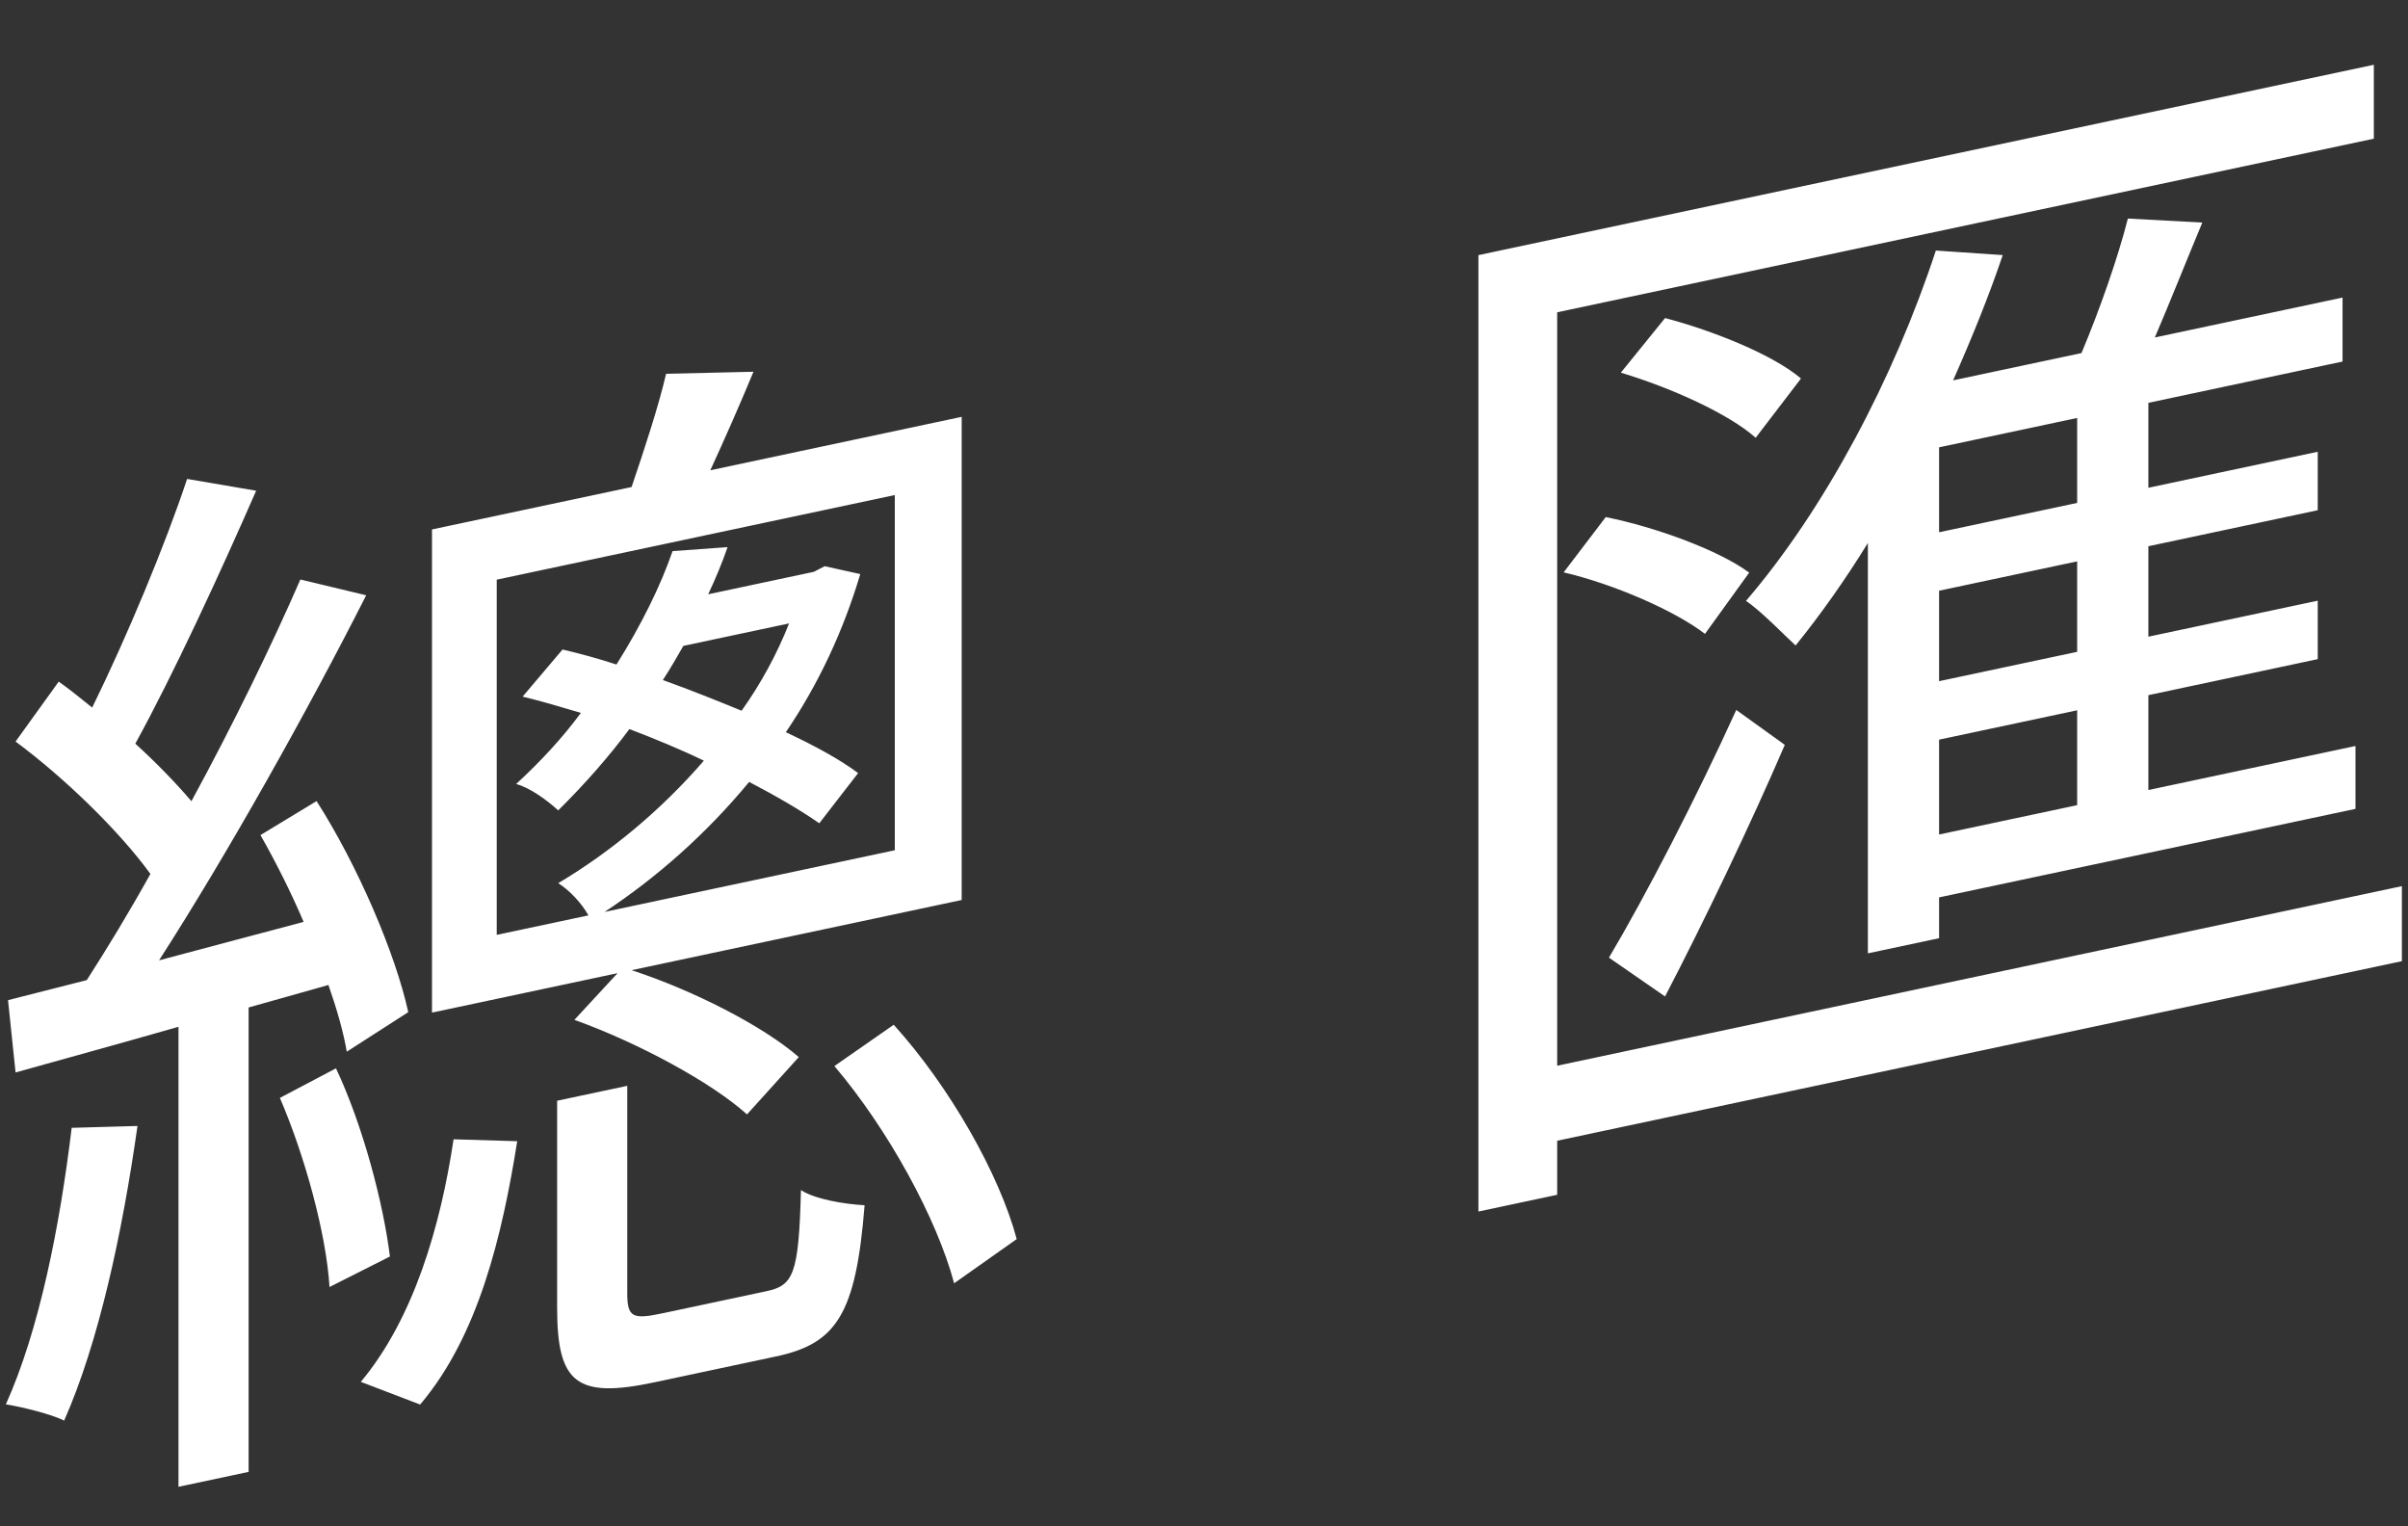 <svg width="262" height="166" viewBox="0 0 262 166" fill="none" xmlns="http://www.w3.org/2000/svg">
<rect x="0" y="0" width="262" height="166" fill="#333333" stroke="none"/>
<path d="M85.855 67.817C84.564 71.091 82.803 74.346 80.69 77.315C77.991 76.209 75.056 75.032 72.122 73.976C72.943 72.722 73.648 71.492 74.352 70.262L85.855 67.817ZM54.046 63.058L97.358 53.852V92.492L65.783 99.203C71.418 95.486 76.817 90.738 81.512 85.06C84.446 86.597 87.029 88.088 89.141 89.558L93.367 84.1C91.372 82.605 88.672 81.138 85.503 79.652C89.024 74.463 91.724 68.73 93.602 62.45L89.728 61.594L88.555 62.203L77.052 64.648C77.873 62.914 78.578 61.204 79.164 59.519L73.178 59.952C71.887 63.706 69.774 67.995 67.075 72.289C65.079 71.633 63.084 71.097 61.206 70.656L56.863 75.78C58.975 76.29 61.088 76.921 63.201 77.552C61.206 80.257 58.858 82.796 56.158 85.289C57.684 85.685 59.562 87.086 60.736 88.156C63.67 85.252 66.253 82.304 68.483 79.31C71.3 80.391 74 81.497 76.582 82.748C71.887 88.186 66.37 92.719 60.736 96.076C61.91 96.787 63.318 98.287 64.023 99.578L54.046 101.698V63.058ZM62.497 110.942C69.422 113.43 77.404 117.733 81.277 121.23L86.911 114.993C83.038 111.616 75.408 107.718 68.718 105.54L104.635 97.905V45.345L77.286 51.158C78.812 47.834 80.456 44.125 81.981 40.44L72.474 40.661C71.652 44.196 70.126 48.84 68.718 52.98L47.003 57.595V110.155L67.192 105.864L62.497 110.942ZM7.799 122.688C6.508 133.403 4.277 144.677 0.639 152.77C2.282 153.021 5.686 153.858 6.977 154.543C10.733 146.065 13.316 134.116 14.959 122.487L7.799 122.688ZM35.735 107.15C36.674 109.831 37.378 112.321 37.73 114.406L44.421 110.104C43.012 103.684 38.904 94.117 34.444 87.145L28.34 90.842C29.983 93.733 31.626 96.984 33.035 100.284L17.306 104.468C24.819 92.791 33.505 77.264 39.843 64.757L32.683 63.039C29.631 70.048 25.405 78.746 20.828 87.159C19.184 85.228 17.072 83.037 14.724 80.896C18.832 73.423 23.88 62.51 27.87 53.382L20.358 52.099C18.011 59.198 13.785 69.336 10.029 76.974C8.855 76.024 7.564 74.978 6.39 74.148L1.695 80.666C7.094 84.678 12.963 90.391 16.367 95.067C14.02 99.286 11.672 103.145 9.442 106.619C6.39 107.388 3.456 108.132 0.873 108.8L1.695 116.666C6.977 115.183 12.963 113.551 19.419 111.698V161.738L27.049 160.117V109.597L35.735 107.15ZM30.453 119.433C33.152 125.699 35.5 134.2 35.852 140.006L42.425 136.688C41.721 130.958 39.491 122.432 36.556 116.216L30.453 119.433ZM45.712 152.79C52.05 145.323 54.633 134.454 56.276 124.144L49.35 123.936C47.942 133.356 45.008 143.459 39.256 150.322L45.712 152.79ZM72.122 142.856C68.835 143.555 68.248 143.32 68.248 140.68V118.12L60.619 119.741V142.301C60.619 150.461 62.731 152.172 71.183 150.376L84.446 147.556C91.02 146.159 93.132 142.95 94.071 131.111C91.841 130.985 88.672 130.458 87.146 129.463C86.911 138.633 86.324 139.837 83.39 140.461L72.122 142.856ZM90.785 115.969C96.654 122.882 101.936 132.559 103.814 139.6L110.622 134.793C108.744 127.752 103.344 118.22 97.241 111.477L90.785 115.969ZM261.335 96.398L169.428 115.933V33.973L258.283 15.086V7.046L160.859 27.754V131.794L169.428 129.973V124.093L261.335 104.558V96.398ZM226.004 54.708L210.98 57.901V48.661L226.004 45.468V54.708ZM226.004 70.907L210.98 74.101V64.261L226.004 61.068V70.907ZM226.004 87.588L210.98 90.781V80.461L226.004 77.267V87.588ZM210.98 102.061V97.621L256.287 87.991V81.151L233.751 85.941V75.621L252.179 71.704V65.344L233.751 69.261V59.421L252.179 55.504V49.144L233.751 53.061V43.821L254.879 39.33V32.37L234.455 36.711C236.098 32.882 237.859 28.428 239.62 24.213L231.521 23.775C230.464 27.959 228.469 33.664 226.473 38.408L212.505 41.377C214.501 36.873 216.379 32.273 217.905 27.749L210.627 27.256C206.05 41.189 198.538 55.386 189.969 65.367C191.612 66.458 194.195 69.149 195.368 70.219C198.068 66.885 200.768 63.072 203.233 59.068V103.708L210.98 102.061ZM170.132 62.263C175.766 63.586 182.339 66.509 185.509 68.955L190.321 62.292C187.035 59.871 180.227 57.358 174.71 56.25L170.132 62.263ZM195.955 41.175C192.903 38.583 186.448 35.995 181.166 34.598L176.353 40.541C181.753 42.153 188.091 45.006 191.025 47.622L195.955 41.175ZM188.913 77.231C184.57 86.795 179.053 97.447 175.062 104.176L181.166 108.398C185.509 100.035 190.438 89.747 194.195 81.029L188.913 77.231Z" fill="white"/>
</svg>
